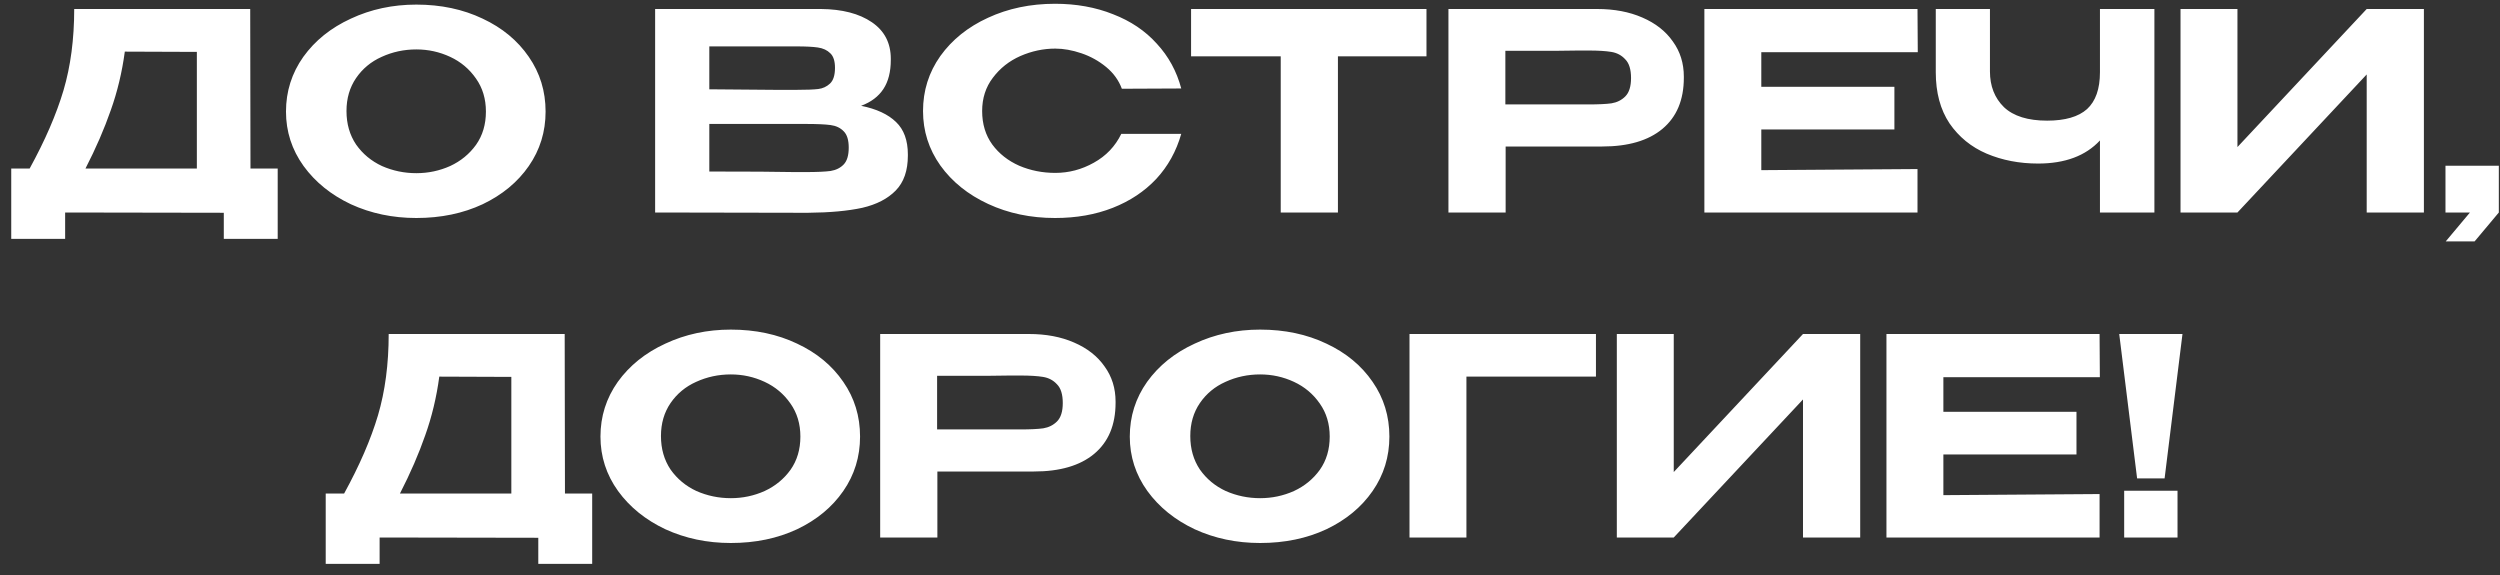 <?xml version="1.0" encoding="UTF-8"?> <svg xmlns="http://www.w3.org/2000/svg" width="200" height="46" viewBox="0 0 200 46" fill="none"><rect x="0" y="0" width="200" height="46" fill="#333333" stroke="none"/><path d="M20.038 13.48H22.216V19.112H17.904V17.022L5.211 17V19.112H0.899V13.48H2.373C3.605 11.236 4.507 9.153 5.079 7.232C5.651 5.296 5.937 3.125 5.937 0.72H20.017L20.038 13.48ZM9.985 4.13C9.765 5.773 9.391 7.335 8.863 8.816C8.349 10.297 7.675 11.852 6.839 13.48H15.748V4.152L9.985 4.13ZM33.307 0.368C35.272 0.368 37.04 0.742 38.609 1.49C40.178 2.223 41.41 3.243 42.305 4.548C43.2 5.839 43.647 7.298 43.647 8.926C43.647 10.539 43.2 11.991 42.305 13.282C41.41 14.573 40.178 15.592 38.609 16.34C37.04 17.073 35.272 17.44 33.307 17.44C31.415 17.44 29.67 17.073 28.071 16.34C26.487 15.592 25.226 14.573 24.287 13.282C23.348 11.977 22.879 10.525 22.879 8.926C22.879 7.313 23.341 5.853 24.265 4.548C25.204 3.243 26.472 2.223 28.071 1.49C29.67 0.742 31.415 0.368 33.307 0.368ZM33.307 13.854C34.26 13.854 35.162 13.663 36.013 13.282C36.864 12.886 37.553 12.321 38.081 11.588C38.609 10.84 38.873 9.953 38.873 8.926C38.873 7.914 38.609 7.034 38.081 6.286C37.553 5.523 36.864 4.944 36.013 4.548C35.162 4.152 34.26 3.954 33.307 3.954C32.324 3.954 31.4 4.152 30.535 4.548C29.684 4.929 29.002 5.494 28.489 6.242C27.976 6.99 27.719 7.87 27.719 8.882C27.719 9.909 27.976 10.803 28.489 11.566C29.017 12.314 29.706 12.886 30.557 13.282C31.422 13.663 32.339 13.854 33.307 13.854ZM68.888 8.464C70.121 8.713 71.052 9.146 71.683 9.762C72.313 10.363 72.629 11.229 72.629 12.358V12.446C72.629 13.649 72.306 14.58 71.66 15.24C71.015 15.9 70.121 16.362 68.977 16.626C67.832 16.875 66.395 17.007 64.665 17.022H64.621H63.74L52.41 17V0.72H65.677C67.378 0.735 68.734 1.087 69.746 1.776C70.758 2.465 71.264 3.441 71.264 4.702V4.79C71.264 5.743 71.067 6.521 70.671 7.122C70.275 7.723 69.68 8.171 68.888 8.464ZM66.799 5.428C66.799 4.885 66.674 4.497 66.424 4.262C66.175 4.013 65.845 3.859 65.434 3.8C65.038 3.741 64.466 3.712 63.718 3.712H63.697H56.745V7.144L62.025 7.188H63.718C64.51 7.188 65.09 7.166 65.457 7.122C65.823 7.078 66.138 6.931 66.403 6.682C66.666 6.433 66.799 6.015 66.799 5.428ZM64.445 13.766C65.339 13.766 66.007 13.737 66.447 13.678C66.886 13.605 67.239 13.429 67.502 13.15C67.766 12.871 67.898 12.424 67.898 11.808C67.898 11.207 67.766 10.774 67.502 10.51C67.239 10.231 66.886 10.063 66.447 10.004C66.007 9.945 65.339 9.916 64.445 9.916H64.422H56.745V13.722C59.927 13.722 62.193 13.737 63.542 13.766H64.445ZM73.842 8.882C73.842 7.254 74.304 5.787 75.228 4.482C76.166 3.177 77.435 2.157 79.034 1.424C80.647 0.676 82.436 0.302 84.402 0.302C86.103 0.302 87.65 0.581 89.044 1.138C90.452 1.681 91.618 2.465 92.542 3.492C93.48 4.504 94.133 5.699 94.5 7.078L89.748 7.1C89.498 6.425 89.08 5.846 88.494 5.362C87.907 4.878 87.247 4.511 86.514 4.262C85.78 4.013 85.084 3.888 84.424 3.888C83.47 3.888 82.539 4.086 81.63 4.482C80.735 4.878 80.002 5.457 79.43 6.22C78.858 6.968 78.572 7.855 78.572 8.882C78.572 9.923 78.843 10.818 79.386 11.566C79.928 12.299 80.647 12.864 81.542 13.26C82.436 13.641 83.397 13.832 84.424 13.832C85.509 13.832 86.536 13.561 87.504 13.018C88.486 12.475 89.22 11.705 89.704 10.708H94.5C94.104 12.101 93.436 13.304 92.498 14.316C91.559 15.313 90.4 16.083 89.022 16.626C87.643 17.169 86.103 17.44 84.402 17.44C82.451 17.44 80.669 17.066 79.056 16.318C77.442 15.57 76.166 14.543 75.228 13.238C74.304 11.933 73.842 10.481 73.842 8.882ZM95.286 4.482V0.72H114.118L95.286 4.482ZM114.118 0.72V4.504H107.034V17H102.458V4.504H95.286V0.72H114.118ZM127.777 0.72C129.141 0.72 130.344 0.947 131.385 1.402C132.441 1.857 133.255 2.495 133.827 3.316C134.414 4.123 134.707 5.061 134.707 6.132V6.22C134.707 7.995 134.135 9.359 132.991 10.312C131.862 11.251 130.256 11.72 128.173 11.72H120.451V17H115.875V0.72H127.777ZM127.073 8.354C127.88 8.354 128.496 8.325 128.921 8.266C129.361 8.193 129.728 8.009 130.021 7.716C130.329 7.408 130.483 6.917 130.483 6.242C130.483 5.553 130.329 5.054 130.021 4.746C129.728 4.423 129.354 4.225 128.899 4.152C128.459 4.079 127.851 4.042 127.073 4.042H126.259C125.922 4.042 125.335 4.049 124.499 4.064C123.678 4.064 122.321 4.064 120.429 4.064V8.354H127.051H127.073ZM151.552 10.356H140.904V13.612L153.4 13.524V17H136.35V0.72H153.4L153.422 4.174H140.904V6.946H151.552V10.356ZM167.996 0.72H172.352V17H167.996V11.236C166.852 12.468 165.202 13.084 163.046 13.084C161.55 13.084 160.178 12.82 158.932 12.292C157.7 11.764 156.71 10.957 155.962 9.872C155.228 8.772 154.862 7.408 154.862 5.78V0.72H159.196V5.714C159.196 6.887 159.57 7.841 160.318 8.574C161.08 9.293 162.232 9.652 163.772 9.652C165.209 9.652 166.272 9.344 166.962 8.728C167.651 8.097 167.996 7.115 167.996 5.78V0.72ZM178.996 0.72V11.764L189.336 0.72H193.912V17H189.336V5.956L178.996 17H174.442V0.72H178.996ZM195.638 17V13.26H199.906V17L197.97 19.31H195.66L197.596 17H195.638ZM45.197 39.48H47.375V45.112H43.063V43.022L30.369 43V45.112H26.057V39.48H27.531C28.763 37.236 29.665 35.153 30.237 33.232C30.809 31.296 31.095 29.125 31.095 26.72H45.175L45.197 39.48ZM35.143 30.13C34.923 31.773 34.549 33.335 34.021 34.816C33.507 36.297 32.833 37.852 31.997 39.48H40.907V30.152L35.143 30.13ZM58.465 26.368C60.431 26.368 62.198 26.742 63.767 27.49C65.337 28.223 66.569 29.243 67.463 30.548C68.358 31.839 68.805 33.298 68.805 34.926C68.805 36.539 68.358 37.991 67.463 39.282C66.569 40.573 65.337 41.592 63.767 42.34C62.198 43.073 60.431 43.44 58.465 43.44C56.573 43.44 54.828 43.073 53.229 42.34C51.645 41.592 50.384 40.573 49.445 39.282C48.507 37.977 48.037 36.525 48.037 34.926C48.037 33.313 48.499 31.853 49.423 30.548C50.362 29.243 51.631 28.223 53.229 27.49C54.828 26.742 56.573 26.368 58.465 26.368ZM58.465 39.854C59.419 39.854 60.321 39.663 61.171 39.282C62.022 38.886 62.711 38.321 63.239 37.588C63.767 36.84 64.031 35.953 64.031 34.926C64.031 33.914 63.767 33.034 63.239 32.286C62.711 31.523 62.022 30.944 61.171 30.548C60.321 30.152 59.419 29.954 58.465 29.954C57.483 29.954 56.559 30.152 55.693 30.548C54.843 30.929 54.161 31.494 53.647 32.242C53.134 32.99 52.877 33.87 52.877 34.882C52.877 35.909 53.134 36.803 53.647 37.566C54.175 38.314 54.865 38.886 55.715 39.282C56.581 39.663 57.497 39.854 58.465 39.854ZM82.316 26.72C83.68 26.72 84.883 26.947 85.924 27.402C86.98 27.857 87.794 28.495 88.366 29.316C88.953 30.123 89.246 31.061 89.246 32.132V32.22C89.246 33.995 88.674 35.359 87.53 36.312C86.401 37.251 84.795 37.72 82.712 37.72H74.99V43H70.414V26.72H82.316ZM81.612 34.354C82.419 34.354 83.035 34.325 83.46 34.266C83.9 34.193 84.267 34.009 84.56 33.716C84.868 33.408 85.022 32.917 85.022 32.242C85.022 31.553 84.868 31.054 84.56 30.746C84.267 30.423 83.893 30.225 83.438 30.152C82.998 30.079 82.39 30.042 81.612 30.042H80.798C80.461 30.042 79.874 30.049 79.038 30.064C78.217 30.064 76.86 30.064 74.968 30.064V34.354H81.59H81.612ZM100.811 26.368C102.776 26.368 104.544 26.742 106.113 27.49C107.682 28.223 108.914 29.243 109.809 30.548C110.704 31.839 111.151 33.298 111.151 34.926C111.151 36.539 110.704 37.991 109.809 39.282C108.914 40.573 107.682 41.592 106.113 42.34C104.544 43.073 102.776 43.44 100.811 43.44C98.919 43.44 97.174 43.073 95.575 42.34C93.991 41.592 92.73 40.573 91.791 39.282C90.852 37.977 90.383 36.525 90.383 34.926C90.383 33.313 90.845 31.853 91.769 30.548C92.708 29.243 93.976 28.223 95.575 27.49C97.174 26.742 98.919 26.368 100.811 26.368ZM100.811 39.854C101.764 39.854 102.666 39.663 103.517 39.282C104.368 38.886 105.057 38.321 105.585 37.588C106.113 36.84 106.377 35.953 106.377 34.926C106.377 33.914 106.113 33.034 105.585 32.286C105.057 31.523 104.368 30.944 103.517 30.548C102.666 30.152 101.764 29.954 100.811 29.954C99.828 29.954 98.904 30.152 98.039 30.548C97.188 30.929 96.506 31.494 95.993 32.242C95.48 32.99 95.223 33.87 95.223 34.882C95.223 35.909 95.48 36.803 95.993 37.566C96.521 38.314 97.21 38.886 98.061 39.282C98.926 39.663 99.843 39.854 100.811 39.854ZM127.676 26.72V30.13H117.314V43H112.76V26.72H127.676ZM133.9 26.72V37.764L144.24 26.72H148.816V43H144.24V31.956L133.9 43H129.346V26.72H133.9ZM166.118 36.356H155.47V39.612L167.966 39.524V43H150.916V26.72H167.966L167.988 30.174H155.47V32.946H166.118V36.356ZM170.968 38.27L169.538 26.72H174.598L173.168 38.27H170.968ZM169.934 39.26V43H174.202V39.26H169.934Z" fill="white"></path></svg> 